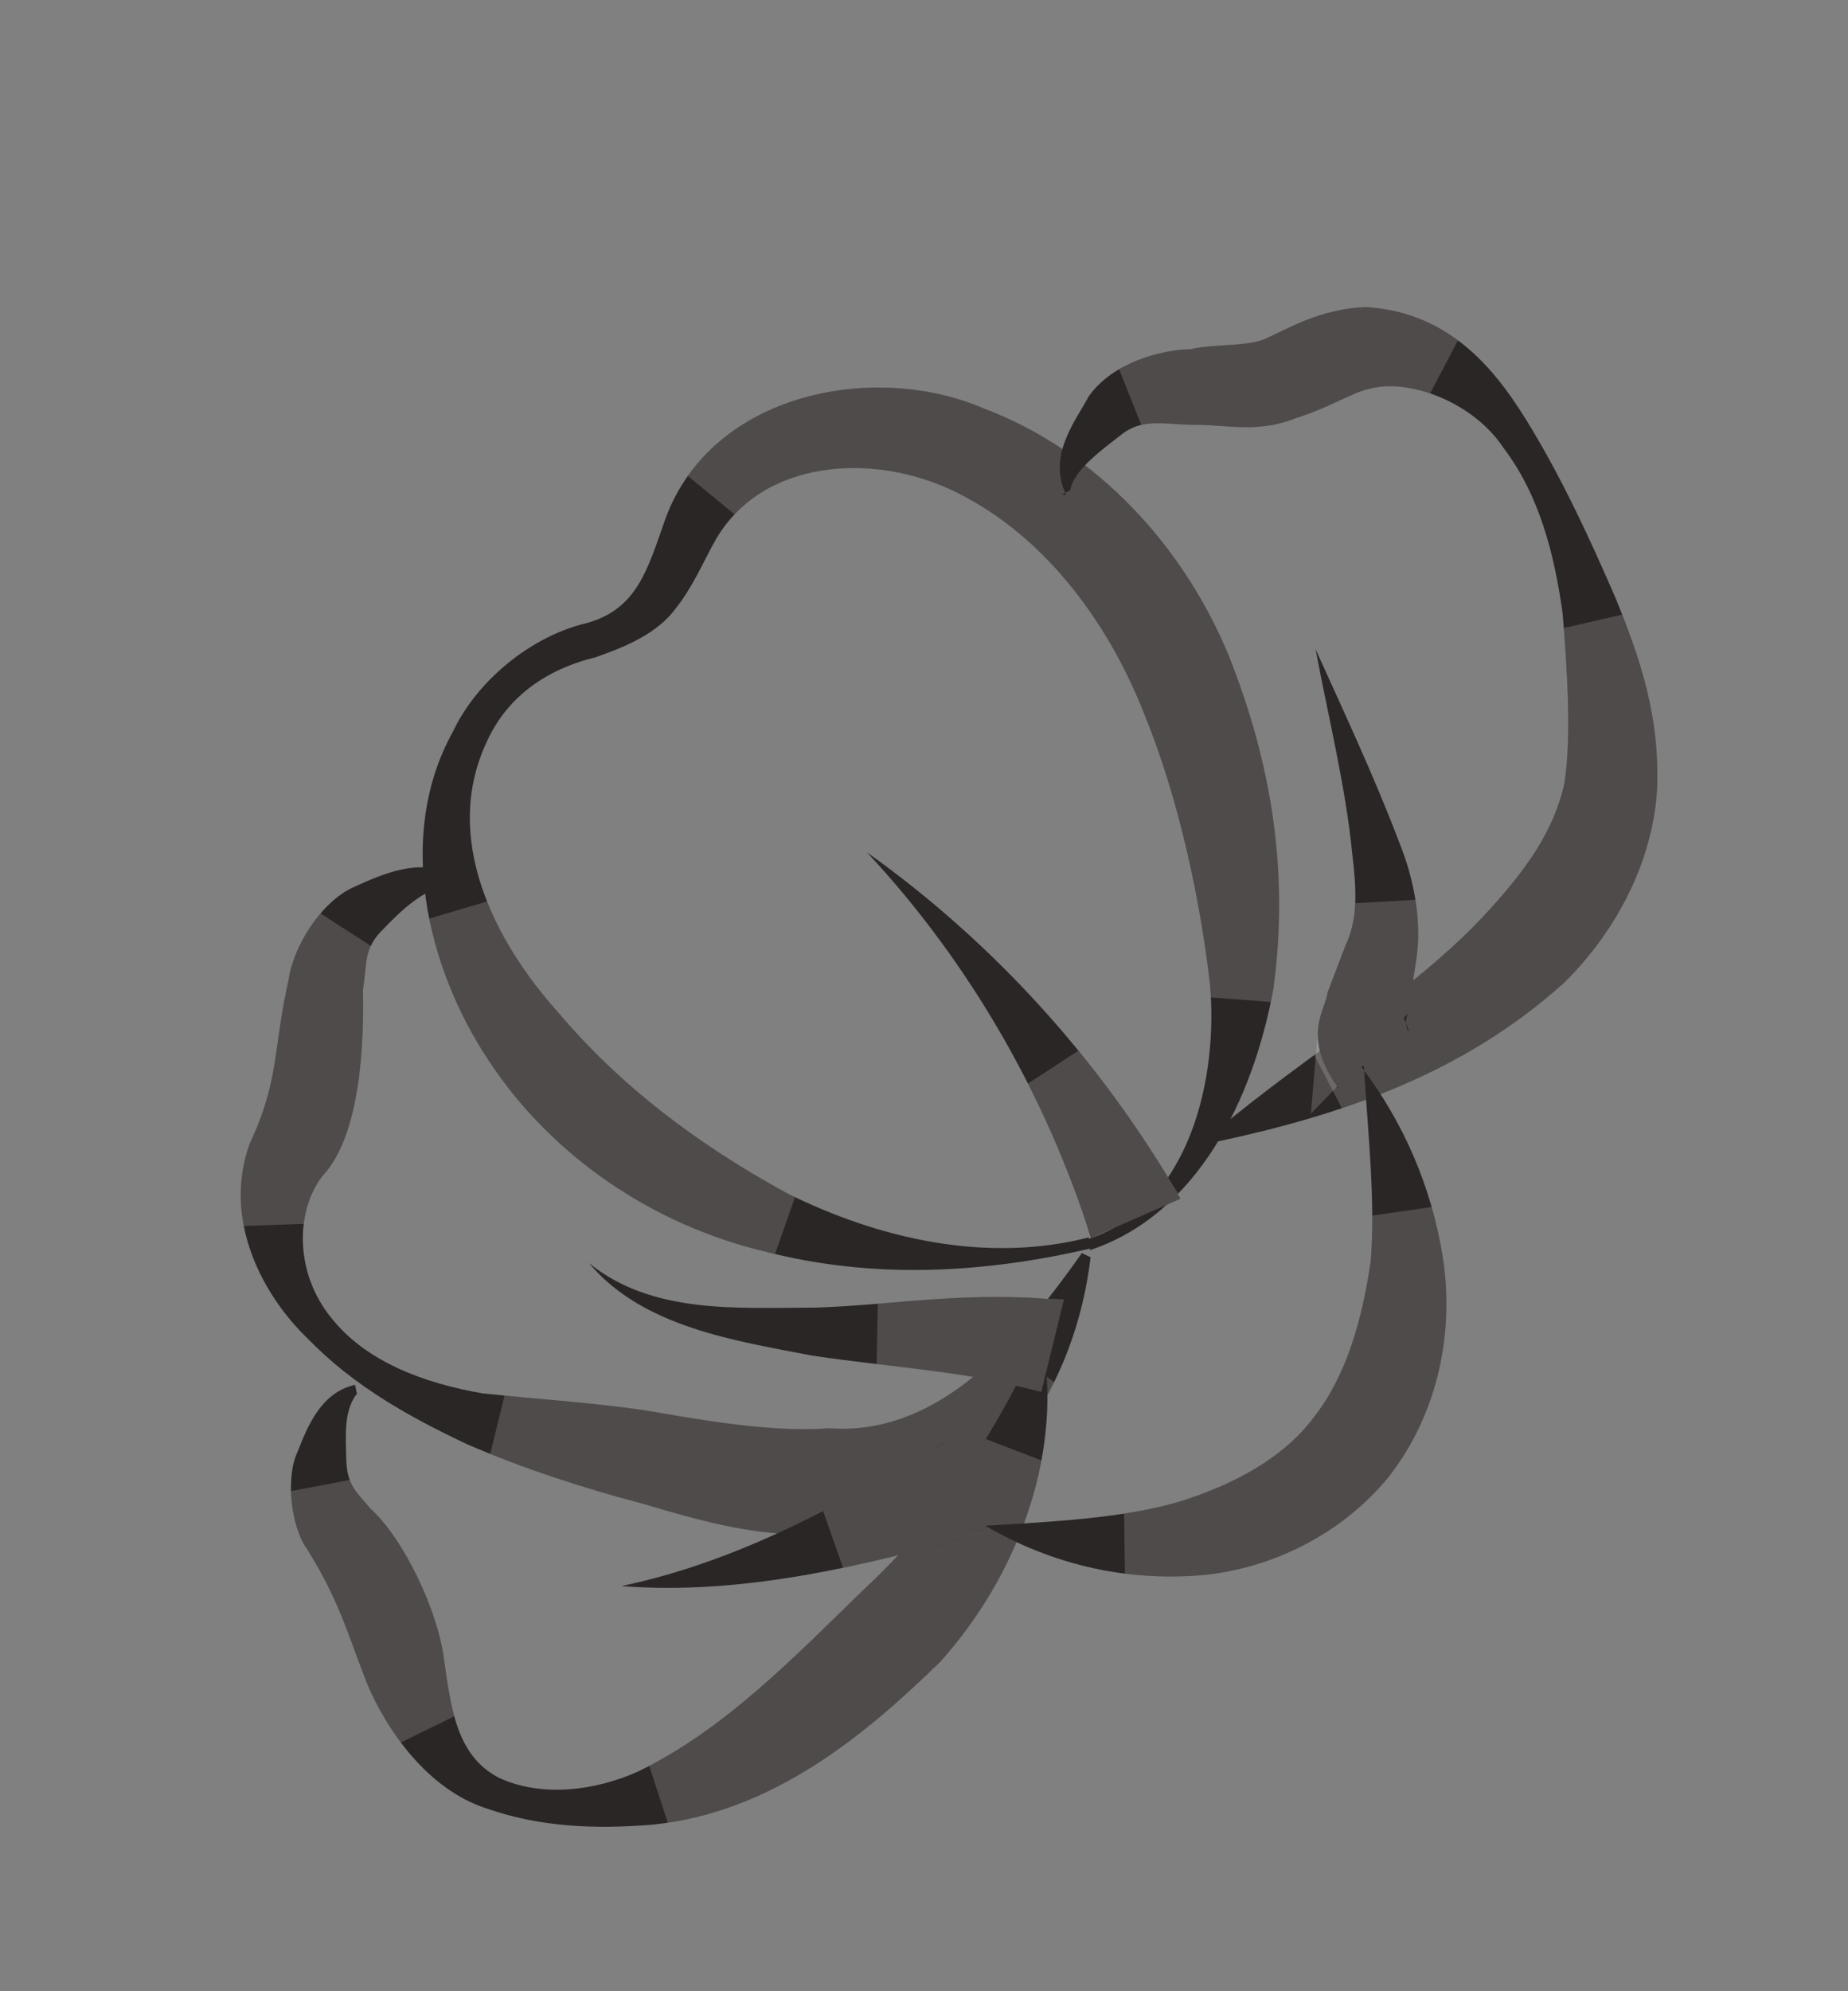 <svg width="65" height="70" viewBox="0 0 65 70" fill="none" xmlns="http://www.w3.org/2000/svg">
<rect x="0" y="0" width="65" height="70" fill="#808080" stroke="none"/>
<path d="M38.353 43.891C34.701 44.736 30.791 45.006 26.884 43.991C23.009 43.066 19.44 40.698 17.193 37.291C14.979 33.975 13.928 29.318 15.929 25.725C16.776 23.932 18.61 22.454 20.434 21.955C22.382 21.515 22.749 20.099 23.411 18.219C25.057 13.778 30.784 12.704 34.614 14.363C38.655 15.895 41.666 19.286 43.217 23.044C44.739 26.865 45.343 30.706 44.79 34.756C44.08 38.657 42.09 42.708 38.324 43.953L38.353 43.891ZM38.284 43.556C41.868 42.376 42.87 37.858 42.552 34.53C42.139 31.083 41.294 27.43 39.942 24.371C38.59 21.311 36.389 18.606 33.484 17.233C30.702 15.917 26.822 16.125 25.171 18.976C24.729 19.75 24.382 20.645 23.667 21.517C22.952 22.389 21.768 22.813 20.949 23.106C19.154 23.544 17.769 24.553 17.071 26.189C15.584 29.495 17.375 33.065 19.602 35.555C21.832 38.198 24.569 40.249 27.696 41.954C30.881 43.536 34.694 44.431 38.314 43.495L38.284 43.556Z" fill="#2B2626"/>
<path d="M43.737 34.589C43.711 34.728 43.684 34.868 43.655 35.007C43.645 34.811 43.631 34.618 43.613 34.429L43.612 34.416L43.61 34.404C43.19 30.886 42.324 27.124 40.917 23.94C39.495 20.722 37.142 17.783 33.939 16.269C32.371 15.527 30.489 15.209 28.735 15.489C27.377 15.707 26.061 16.293 25.063 17.348C25.868 16.208 27.084 15.437 28.491 15.027C30.377 14.478 32.51 14.613 34.19 15.341L34.212 15.351L34.236 15.36C37.952 16.769 40.769 19.91 42.229 23.445C43.688 27.11 44.256 30.756 43.737 34.589ZM18.079 36.699C17.151 35.309 16.466 33.708 16.142 32.085C16.777 33.673 17.775 35.109 18.797 36.254C21.13 39.015 23.977 41.14 27.185 42.89L27.203 42.9L27.222 42.909C27.316 42.955 27.411 43.002 27.506 43.047C27.388 43.019 27.27 42.99 27.152 42.959L27.142 42.956L27.131 42.954C23.503 42.089 20.171 39.871 18.083 36.704L18.079 36.699Z" stroke="white" stroke-opacity="0.17" stroke-width="2.132"/>
<path d="M37.495 17.39C36.854 16.027 37.777 14.875 38.306 13.915C39.167 12.734 40.809 12.3 41.88 12.276C42.732 12.074 43.958 12.2 44.563 11.881C45.32 11.558 46.406 10.861 48.026 10.795C51.12 10.972 52.728 13.169 53.871 15.071C55.014 16.973 55.946 19.002 56.816 21.002C57.656 23.064 58.406 25.158 58.281 27.822C58.094 30.457 56.74 32.842 55.033 34.531C51.464 37.761 47.152 39.202 42.859 40.122L42.7 39.819C46.094 36.961 49.839 34.799 52.377 31.99C53.632 30.616 54.672 29.217 55.032 27.496C55.271 25.869 55.13 23.609 54.962 21.563C54.671 19.459 54.136 17.39 52.876 15.736C51.769 14.078 49.488 13.302 48.181 13.667C47.602 13.772 46.819 14.309 45.573 14.703C44.178 15.254 43.13 14.91 41.907 14.937C40.867 14.899 40.19 14.73 39.498 15.235C38.776 15.801 37.752 16.527 37.645 17.233L37.343 17.393L37.495 17.39Z" fill="#2B2626"/>
<path d="M40.527 13.817C40.323 13.826 40.114 13.85 39.904 13.898C40.515 13.537 41.282 13.356 41.903 13.342L42.016 13.34L42.126 13.313C42.388 13.251 42.705 13.231 43.123 13.203C43.206 13.198 43.295 13.192 43.387 13.186C43.814 13.156 44.484 13.11 45.015 12.847C45.207 12.764 45.394 12.675 45.583 12.584C46.275 12.254 46.984 11.915 48.018 11.863C49.077 11.933 49.929 12.29 50.645 12.821C49.748 12.516 48.773 12.409 47.94 12.628C47.532 12.712 47.105 12.911 46.763 13.07C46.734 13.084 46.706 13.097 46.678 13.11C46.258 13.305 45.804 13.512 45.251 13.687L45.216 13.698L45.182 13.712C44.656 13.919 44.197 13.963 43.701 13.951C43.486 13.946 43.276 13.931 43.038 13.915C42.984 13.911 42.929 13.907 42.872 13.903C42.584 13.884 42.261 13.865 41.918 13.871C41.801 13.866 41.666 13.857 41.523 13.849C41.193 13.828 40.821 13.805 40.527 13.817ZM56.086 27.651C56.324 26.033 56.214 23.898 56.066 21.996C56.78 23.812 57.317 25.58 57.217 27.759C57.05 30.069 55.855 32.211 54.3 33.757C52.08 35.761 49.541 37.046 46.858 37.948C47.001 37.843 47.143 37.739 47.285 37.634C47.689 37.337 48.093 37.041 48.496 36.741C50.179 35.488 51.822 34.194 53.166 32.706C54.449 31.302 55.654 29.726 56.075 27.714L56.081 27.683L56.086 27.651Z" stroke="white" stroke-opacity="0.17" stroke-width="2.132"/>
<path d="M15.803 31.112C14.918 31.223 14.08 32.037 13.482 32.662C12.793 33.319 12.897 33.898 12.765 34.819C12.802 36.5 12.723 39.867 11.348 41.335C10.396 42.549 10.352 44.722 11.641 46.314C12.868 47.878 14.934 48.628 16.961 48.981C19.046 49.21 21.19 49.316 23.217 49.669C25.243 50.022 27.361 50.343 29.163 50.211C32.748 50.469 35.501 47.686 38.051 44.051L38.36 44.197C38.102 46.344 37.355 48.563 35.899 50.522C34.444 52.481 31.781 53.794 29.305 53.91C26.863 54.116 24.738 53.49 22.614 52.864C20.46 52.299 18.365 51.611 16.419 50.767C14.441 49.832 12.459 48.744 10.832 47.066C9.269 45.571 7.804 42.912 8.784 40.198C9.836 37.973 9.598 36.877 10.156 34.417C10.314 33.282 11.289 31.7 12.44 31.186C13.5 30.703 14.742 30.156 15.979 30.741L15.832 31.05L15.803 31.112Z" fill="#2B2626"/>
<path d="M10.509 40.677C10.024 41.296 9.724 42.069 9.623 42.895C9.479 42.15 9.503 41.371 9.771 40.605C10.331 39.408 10.555 38.491 10.707 37.569C10.757 37.267 10.797 36.982 10.838 36.696C10.924 36.084 11.011 35.465 11.195 34.653L11.205 34.609L11.211 34.565C11.263 34.196 11.468 33.669 11.808 33.166C11.897 33.035 11.99 32.914 12.084 32.804C11.828 33.351 11.783 33.887 11.746 34.309C11.735 34.44 11.725 34.56 11.71 34.667L11.697 34.754L11.699 34.842C11.717 35.659 11.705 36.851 11.532 37.997C11.351 39.193 11.024 40.122 10.57 40.606L10.538 40.64L10.509 40.677ZM22.884 51.833C21.065 51.356 19.299 50.792 17.641 50.123C18.109 50.169 18.57 50.21 19.025 50.251C20.4 50.373 21.724 50.491 23.034 50.719C25.022 51.066 27.231 51.408 29.164 51.28C31.921 51.45 34.182 50.088 36.122 48.117C35.823 48.726 35.466 49.319 35.044 49.886C33.797 51.565 31.443 52.743 29.256 52.845L29.236 52.846L29.215 52.847C27 53.035 25.06 52.474 22.915 51.841L22.9 51.837L22.884 51.833Z" stroke="white" stroke-opacity="0.17" stroke-width="2.132"/>
<path d="M12.586 48.955C12.079 49.547 12.161 50.494 12.178 51.258C12.198 52.175 12.478 52.383 13.012 53.014C14.229 54.119 15.386 56.633 15.605 58.249C15.857 59.956 16.017 61.697 17.534 62.489C19.017 63.191 20.939 62.965 22.484 62.258C25.54 60.753 27.933 58.253 30.448 55.812C32.876 53.556 34.803 50.76 36.411 47.36L36.72 47.506C37.292 51.256 35.792 55.388 33.075 58.415C30.41 61.013 27.166 63.715 22.954 64.144C20.908 64.311 18.979 64.231 17.098 63.569C15.065 62.91 13.613 60.862 12.902 59.165C12.156 57.224 11.921 56.281 10.811 54.47C10.212 53.657 10.051 51.917 10.46 51.051C10.837 50.095 11.301 48.953 12.488 48.682L12.557 49.017L12.586 48.955Z" fill="#2B2626"/>
<path d="M11.318 52.675C11.309 52.578 11.303 52.484 11.301 52.395C11.348 52.523 11.406 52.647 11.475 52.77C11.641 53.062 11.883 53.34 12.075 53.56C12.119 53.611 12.161 53.659 12.198 53.703L12.244 53.756L12.295 53.803C12.76 54.225 13.282 54.993 13.723 55.904C14.16 56.807 14.459 57.729 14.549 58.392L14.549 58.392L14.55 58.404C14.565 58.502 14.579 58.602 14.594 58.704C14.679 59.3 14.776 59.976 14.95 60.615C14.514 60.035 14.155 59.393 13.892 58.767C13.75 58.399 13.626 58.061 13.508 57.742C13.028 56.442 12.661 55.448 11.72 53.912L11.696 53.874L11.669 53.837C11.528 53.647 11.373 53.223 11.318 52.675ZM32.305 57.677C29.773 60.142 26.909 62.486 23.331 63.022C26.076 61.579 28.31 59.392 30.447 57.302C30.693 57.061 30.938 56.822 31.182 56.584C32.87 55.015 34.317 53.205 35.582 51.145C35.147 53.475 33.989 55.791 32.305 57.677Z" stroke="white" stroke-opacity="0.17" stroke-width="2.132"/>
<path d="M47.88 37.5C49.329 39.395 50.358 41.697 50.751 44.227C51.143 46.758 50.624 49.614 48.87 51.886C47.053 54.128 44.296 55.32 41.759 55.407C39.131 55.526 36.73 54.845 34.654 53.636C37.067 53.491 39.389 53.379 41.396 52.815C43.34 52.221 45.155 51.264 46.224 49.803C47.355 48.37 47.922 46.37 48.214 44.314C48.381 42.199 48.116 39.88 47.971 37.467L47.88 37.5Z" fill="#2B2626"/>
<path d="M49.276 44.398C49.319 43.854 49.335 43.295 49.332 42.727C49.487 43.267 49.609 43.823 49.697 44.391C50.051 46.672 49.578 49.218 48.034 51.224C46.427 53.201 43.973 54.265 41.722 54.342L41.722 54.342L41.71 54.342C41.023 54.373 40.353 54.345 39.702 54.262C40.383 54.156 41.048 54.02 41.684 53.841L41.696 53.838L41.707 53.834C43.739 53.214 45.805 52.17 47.072 50.448C48.371 48.794 48.97 46.574 49.269 44.463L49.274 44.431L49.276 44.398Z" stroke="white" stroke-opacity="0.17" stroke-width="2.132"/>
<path d="M38.376 43.522C36.831 38.632 34.157 33.888 30.492 29.961C34.905 33.106 38.697 37.244 41.527 42.138L38.376 43.522Z" fill="#2B2626"/>
<path d="M39.991 41.648L39.017 42.076C38.484 40.563 37.846 39.068 37.107 37.61C38.147 38.882 39.111 40.23 39.991 41.648Z" stroke="white" stroke-opacity="0.17" stroke-width="2.132"/>
<path d="M36.63 48.975C34.411 48.229 31.379 48.081 28.556 47.654C25.852 47.132 22.599 46.653 20.714 44.401C22.957 46.217 25.949 45.968 28.672 45.969C31.514 45.876 34.103 45.36 37.415 45.715L36.601 49.037L36.63 48.975Z" fill="#2B2626"/>
<path d="M35.844 47.644C34.926 47.422 33.943 47.268 32.959 47.138C32.384 47.062 31.819 46.995 31.258 46.929C31.16 46.917 31.062 46.906 30.964 46.894C31.146 46.879 31.327 46.864 31.507 46.849C31.993 46.809 32.472 46.769 32.94 46.737C33.956 46.668 34.984 46.63 36.08 46.682L35.844 47.644Z" stroke="white" stroke-opacity="0.17" stroke-width="2.132"/>
<path d="M34.538 53.887C30.434 55.048 26.082 56.092 21.854 55.757C25.964 54.901 29.651 52.862 33.153 50.736L34.538 53.887Z" fill="#2B2626"/>
<path d="M32.664 52.273L33.067 53.189C31.86 53.516 30.648 53.82 29.437 54.071C30.544 53.503 31.618 52.893 32.664 52.273Z" stroke="white" stroke-opacity="0.17" stroke-width="2.132"/>
<path d="M47.072 38.252C45.747 36.416 46.644 35.478 46.692 34.896L47.328 33.23C47.767 32.303 47.714 31.294 47.563 30.013C47.328 27.632 46.724 25.229 46.273 22.822C47.27 25.033 48.329 27.274 49.238 29.67C49.691 30.792 50.031 32.314 49.817 33.726L49.523 35.629C49.289 36.123 49.79 36.663 49.373 35.785L47.01 38.223L47.072 38.252Z" fill="#2B2626"/>
<path d="M48.763 33.566L48.521 35.133L47.421 36.267C47.422 36.255 47.424 36.243 47.425 36.231C47.443 36.084 47.485 35.946 47.55 35.763C47.554 35.75 47.56 35.733 47.567 35.715C47.609 35.6 47.685 35.392 47.728 35.171L48.311 33.646C48.589 33.041 48.704 32.422 48.732 31.799C48.826 32.389 48.849 32.996 48.763 33.565C48.763 33.565 48.763 33.566 48.763 33.566Z" stroke="white" stroke-opacity="0.17" stroke-width="2.132"/>
</svg>
